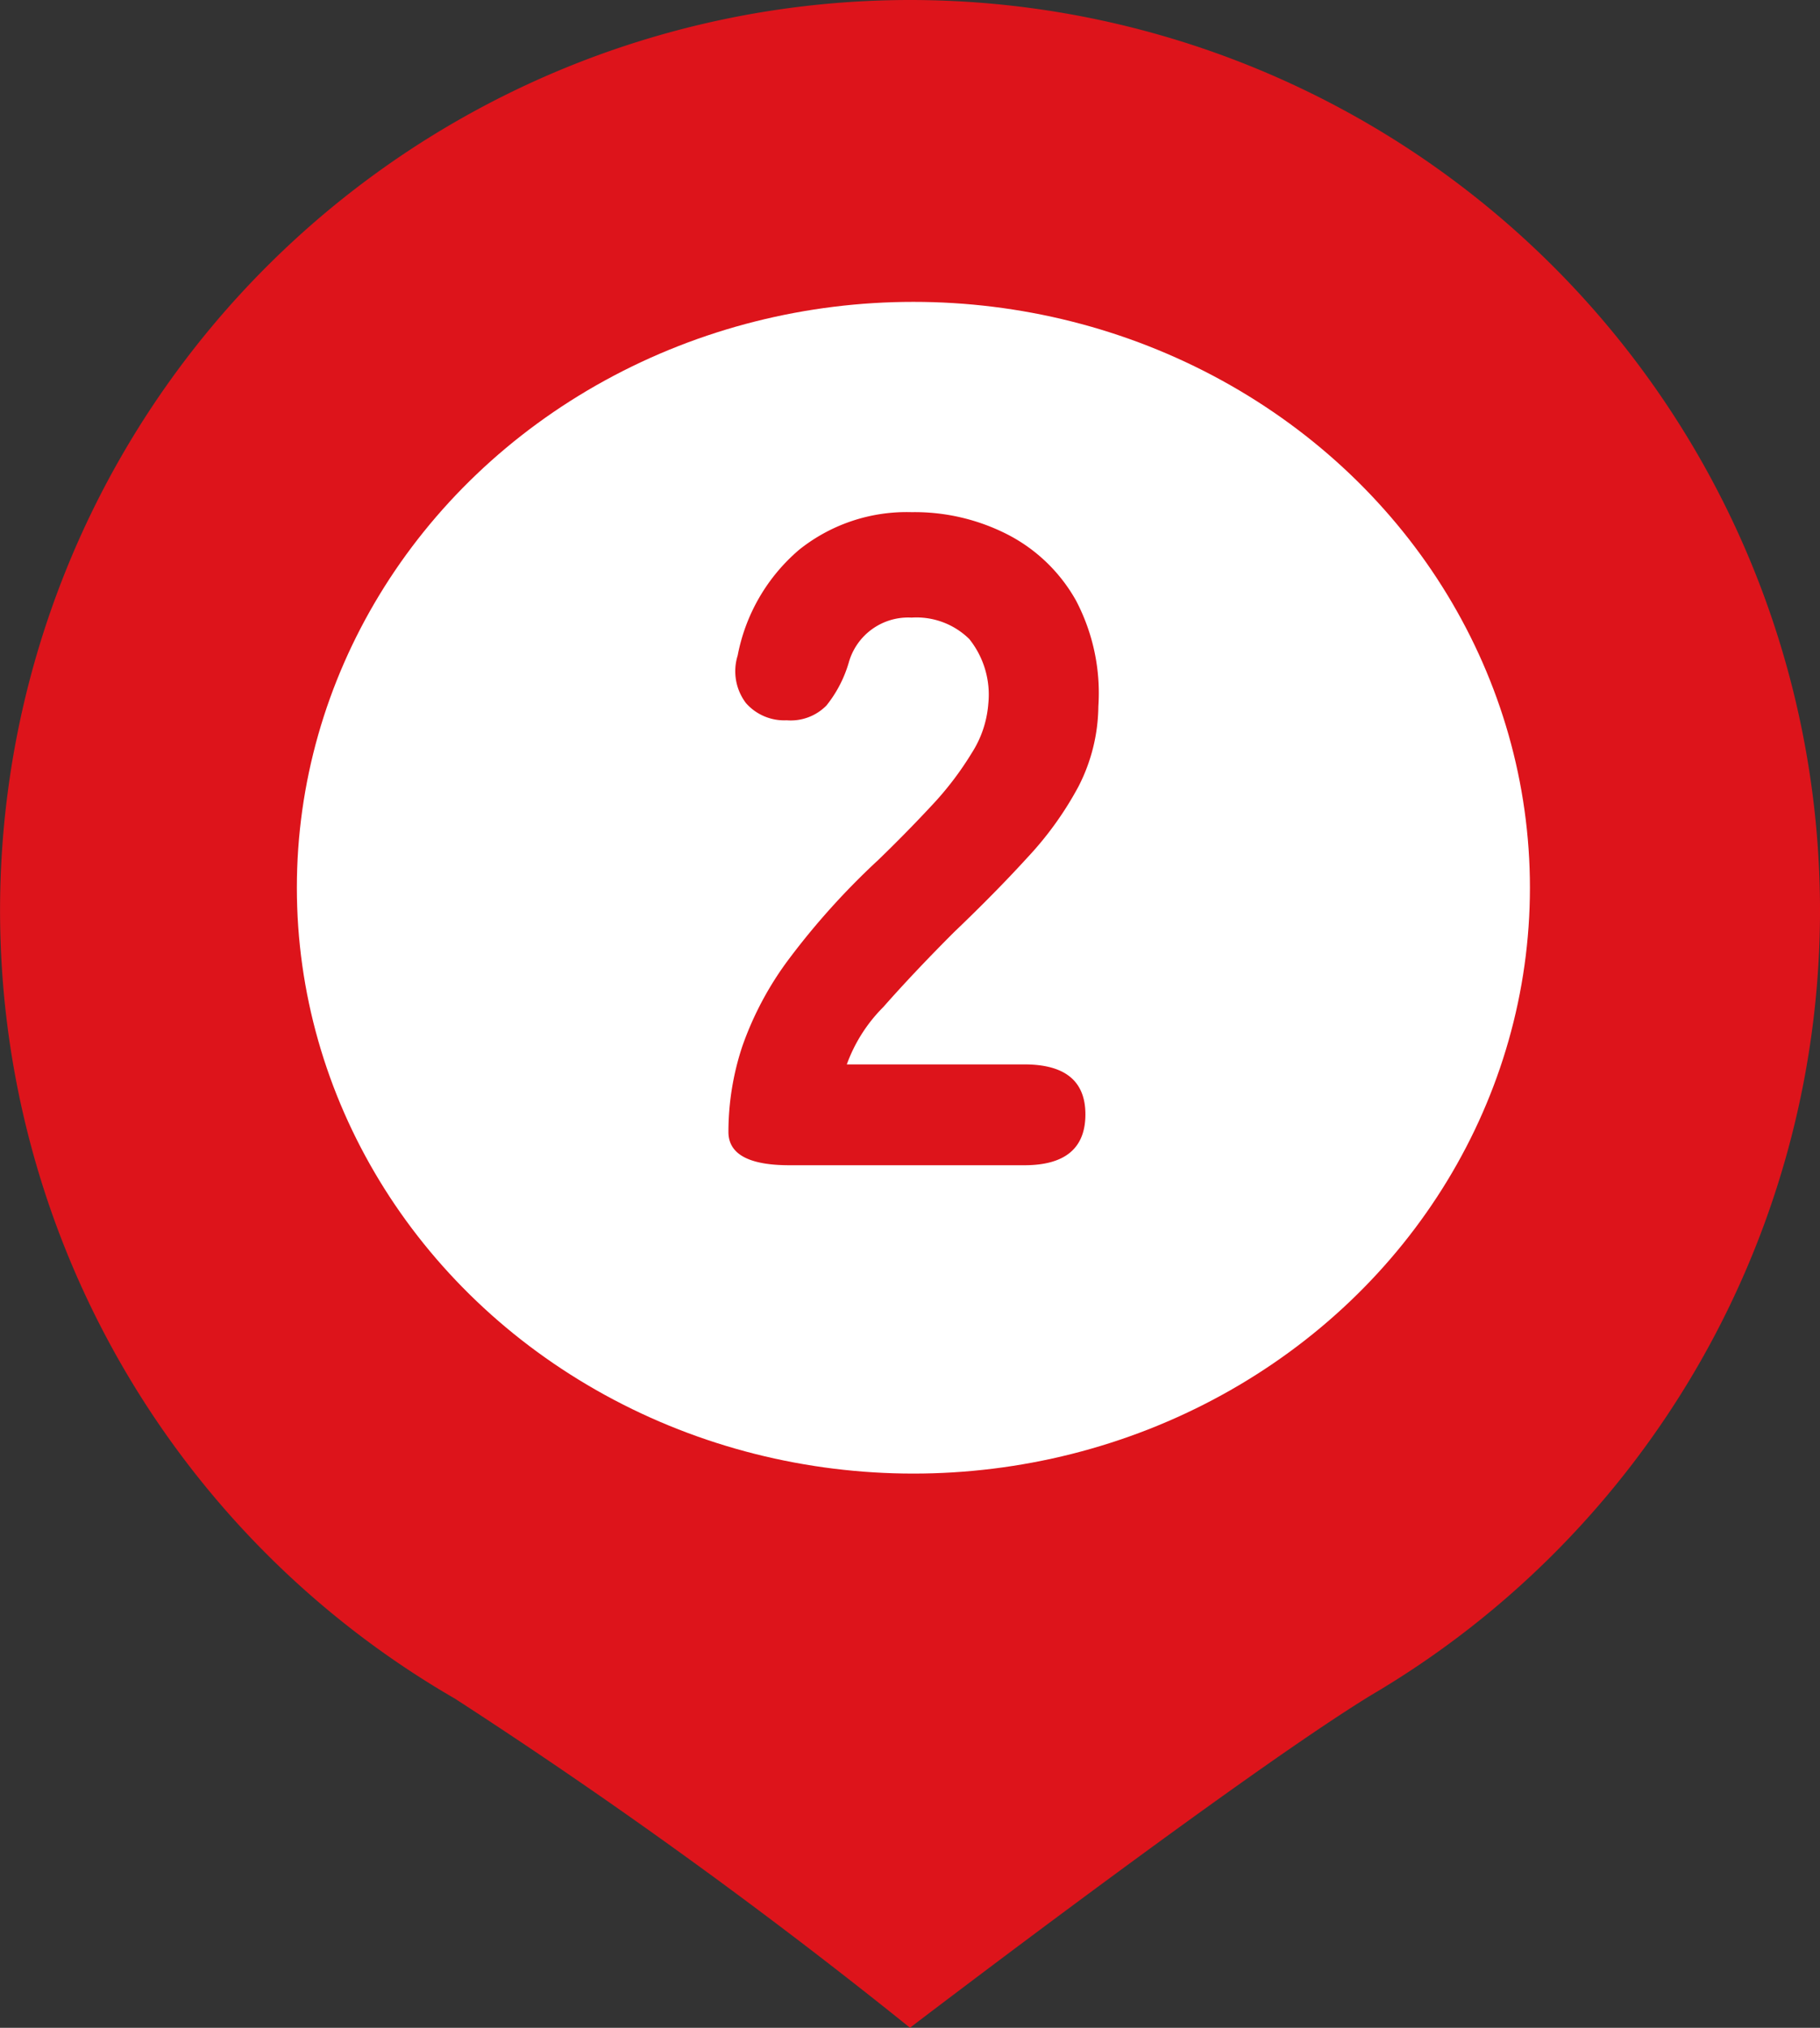 <svg xmlns="http://www.w3.org/2000/svg" width="29.52" height="32.882" viewBox="0 0 29.52 32.882">
  <rect x="0" y="0" width="29.52" height="32.882" fill="#333333" stroke="none"/>
  <g id="Group_570" data-name="Group 570" transform="translate(-596.273 -1982)">
    <path id="Path_664" data-name="Path 664" d="M14.76,0a14.762,14.762,0,0,1,7.491,27.481c-2.065,1.257-7.491,5.4-7.491,5.4a88.829,88.829,0,0,0-7.382-5.337A14.762,14.762,0,0,1,14.76,0Z" transform="translate(596.273 1982)" fill="#dd141b"/>
    <ellipse id="Ellipse_31" data-name="Ellipse 31" cx="10" cy="9.5" rx="10" ry="9.5" transform="translate(601.088 1986.895)" fill="#fff"/>
    <path id="Path_1082" data-name="Path 1082" d="M-2.01,0Q-3,0-3-.54a4.405,4.405,0,0,1,.225-1.388,5.253,5.253,0,0,1,.758-1.418A12,12,0,0,1-.57-4.95q.45-.435.855-.87a5.152,5.152,0,0,0,.66-.862,1.718,1.718,0,0,0,.27-.8,1.444,1.444,0,0,0-.308-1.05A1.221,1.221,0,0,0-.03-8.88a1,1,0,0,0-1.02.735,2.013,2.013,0,0,1-.36.69.812.812,0,0,1-.645.24.827.827,0,0,1-.66-.278.855.855,0,0,1-.135-.773,2.987,2.987,0,0,1,1-1.717A2.792,2.792,0,0,1-.03-10.59a3.311,3.311,0,0,1,1.567.367,2.673,2.673,0,0,1,1.1,1.065A3.225,3.225,0,0,1,3-7.44a2.894,2.894,0,0,1-.323,1.3,5.454,5.454,0,0,1-.825,1.148Q1.335-4.425.66-3.78.015-3.135-.488-2.565a2.533,2.533,0,0,0-.592.93H1.8q.99,0,.99.81Q2.79,0,1.8,0Z" transform="translate(611.088 2000.895)" fill="#dd141b"/>
  </g>
</svg>
